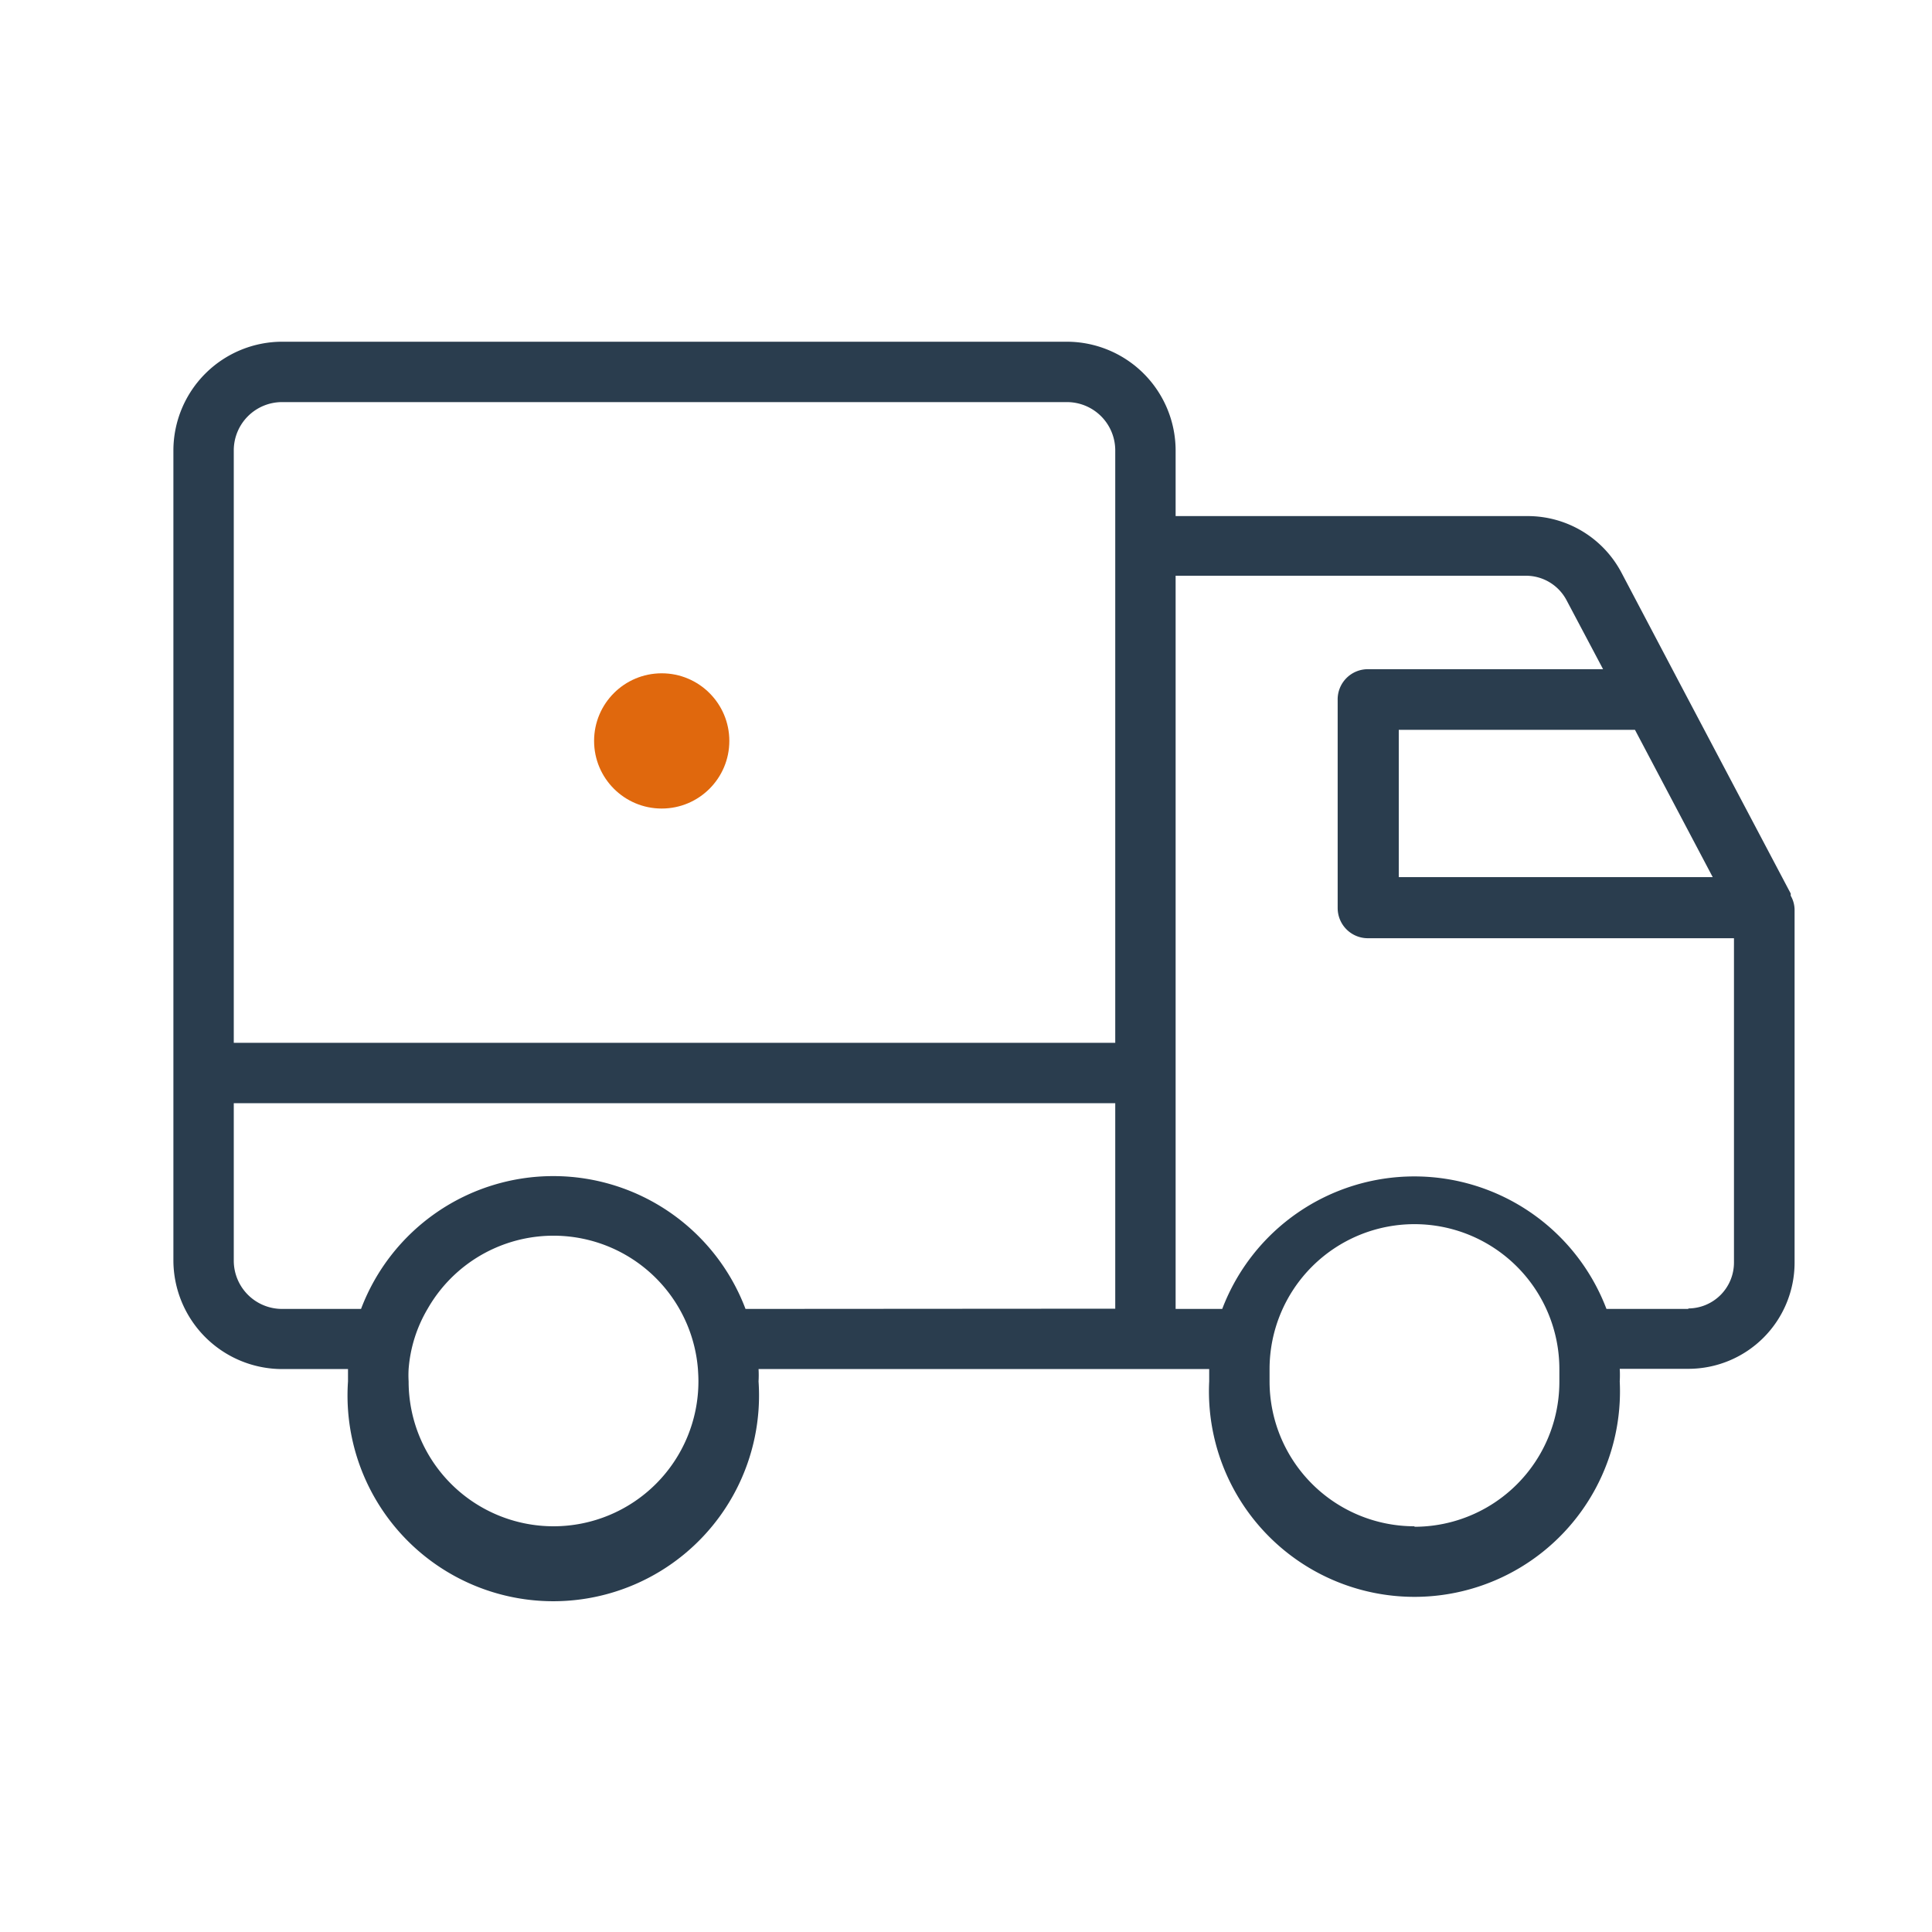 <svg xmlns="http://www.w3.org/2000/svg" xmlns:xlink="http://www.w3.org/1999/xlink" id="&#x56FE;&#x5C42;_1" data-name="&#x56FE;&#x5C42; 1" viewBox="0 0 80 80"><defs><style>.cls-1{fill:none;}.cls-2{clip-path:url(#clip-path);}.cls-3{fill:#2a3d4e;}.cls-4{fill:#e0680d;}</style><clipPath id="clip-path"><rect class="cls-1" width="80" height="80"></rect></clipPath></defs><g class="cls-2"><path class="cls-3" d="M74.15,37.09l0-.09h0l-4.54-8.6,0,0-2.47-4.69a4.39,4.39,0,0,0-3.89-2.34H48.68V18.65a4.51,4.51,0,0,0-4.5-4.5H11.68a4.51,4.51,0,0,0-4.5,4.5V52.19a4.51,4.51,0,0,0,4.5,4.5h2.73c0,.17,0,.34,0,.51a8.52,8.52,0,1,0,17,0,4.35,4.35,0,0,0,0-.51H50.07c0,.17,0,.34,0,.51a8.51,8.51,0,1,0,17,0,4.52,4.52,0,0,0,0-.52h2.85a4.4,4.4,0,0,0,4.39-4.4V37.67A1.19,1.19,0,0,0,74.15,37.09Zm-3.23-.77h-13v-6.1H67.7ZM11.68,16.65h32.5a2,2,0,0,1,2,2V43.18H9.68V18.65A2,2,0,0,1,11.68,16.65ZM28.92,57.2a6,6,0,1,1-12,0,4.36,4.36,0,0,1,0-.51,5.75,5.75,0,0,1,.79-2.5,6,6,0,0,1,11.19,2.5C28.91,56.86,28.92,57,28.92,57.2Zm1.95-3a8.51,8.51,0,0,0-15.92,0H11.68a2,2,0,0,1-2-2V45.68h36.5v8.51Zm27.7,9a6,6,0,0,1-6-6c0-.17,0-.34,0-.51a6,6,0,0,1,12,0c0,.17,0,.34,0,.51A6,6,0,0,1,58.57,63.22Zm11.34-9H66.52a8.51,8.51,0,0,0-15.91,0H48.68V44.43h0V23.84h14.5a1.9,1.9,0,0,1,1.68,1l1.52,2.87H56.64A1.25,1.25,0,0,0,55.39,29v8.6a1.25,1.25,0,0,0,1.25,1.25H71.8V52.28A1.9,1.9,0,0,1,69.91,54.18Z"></path><circle class="cls-4" cx="27.4" cy="30.68" r="2.8"></circle></g></svg>